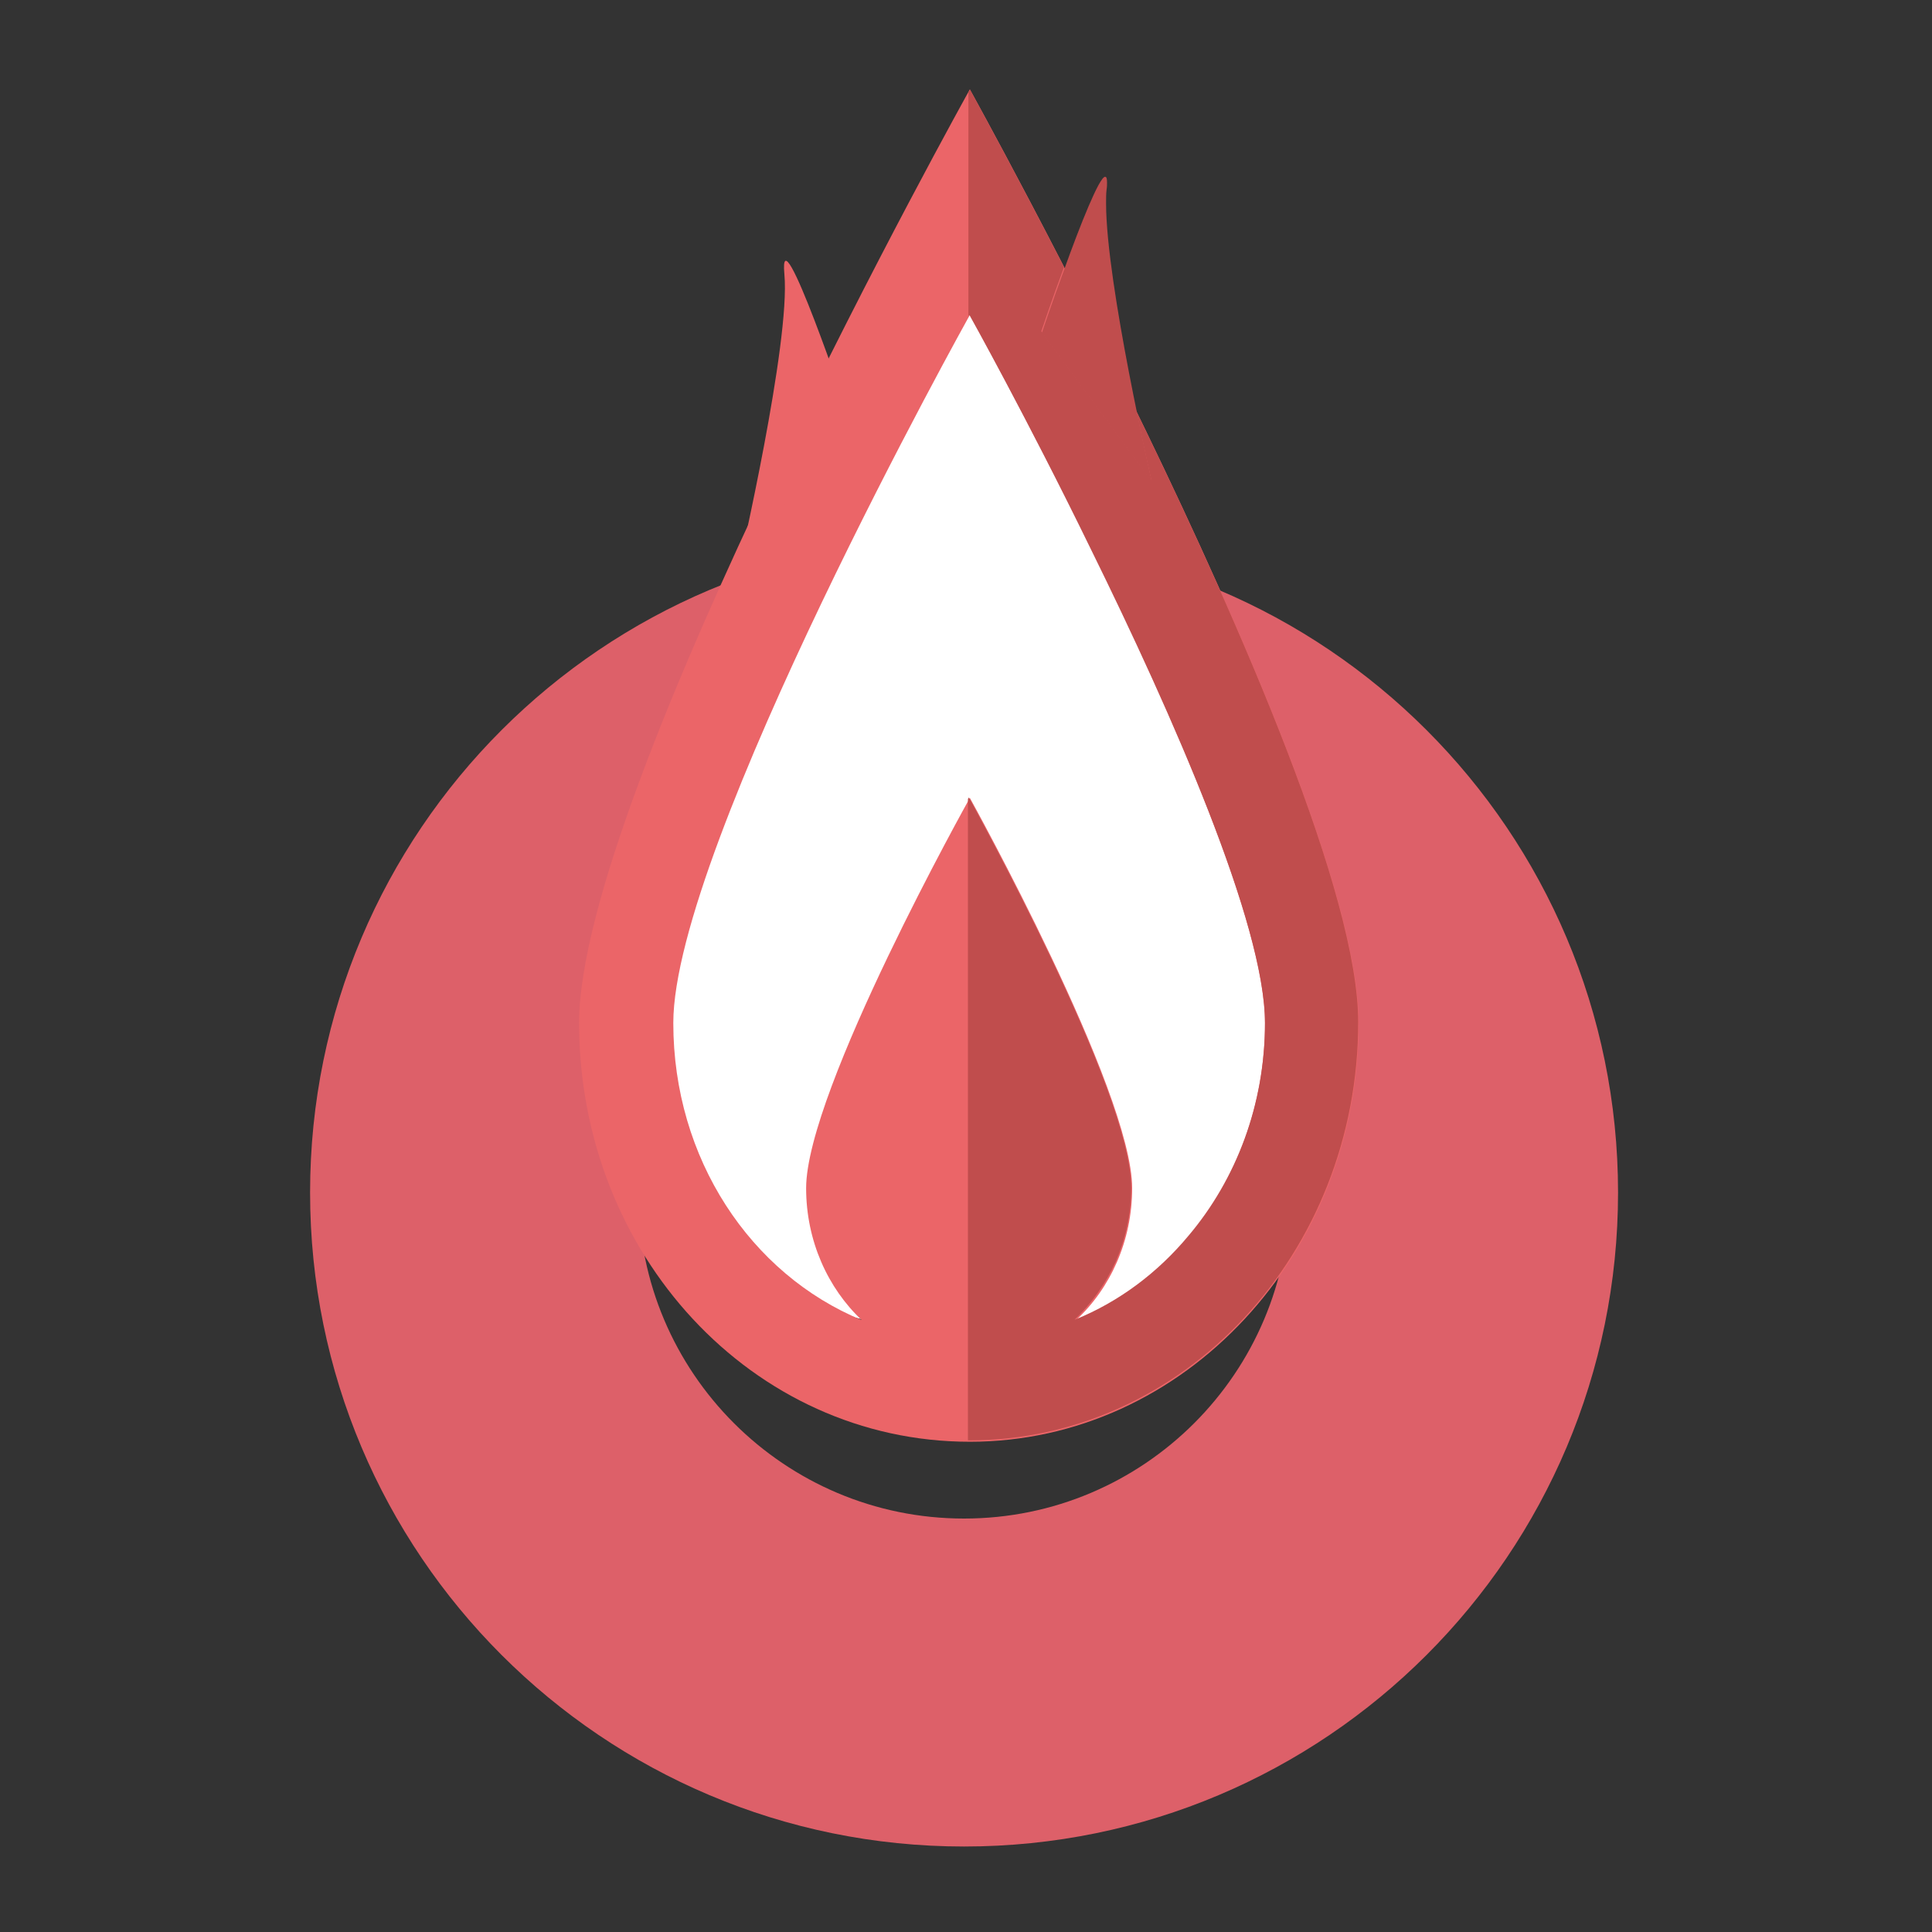 <?xml version="1.0" encoding="utf-8"?>
<!-- Generator: Adobe Illustrator 26.3.1, SVG Export Plug-In . SVG Version: 6.00 Build 0)  -->
<svg version="1.1" id="Livello_1" xmlns="http://www.w3.org/2000/svg" xmlns:xlink="http://www.w3.org/1999/xlink" x="0px" y="0px"
	 viewBox="0 0 400 400" style="enable-background:new 0 0 400 400;" xml:space="preserve">
<rect x="0" y="0" width="400" height="400" fill="#333333" stroke="none"/>
<style type="text/css">
	.st0{display:none;}
	.st1{display:inline;fill:#C69191;}
	.st2{display:inline;fill:#FFFFFF;}
	.st3{display:inline;}
	.st4{fill:#FFFFFF;}
	.st5{fill:#FCAF00;}
	.st6{fill:#BC8100;}
	.st7{fill:#BDBDBD;}
	.st8{fill:#DD6069;}
	.st9{fill:#EB6568;}
	.st10{fill:#C04D4D;}
</style>
<g id="Livello_2_00000050625947180220406960000008602382704256541334_" class="st0">
	<rect x="-112" y="-71" class="st1" width="612" height="529"/>
</g>
<g id="Livello_1_00000167372001737986961360000017138924711096097677_" class="st0">
	<path class="st2" d="M199.6,111.5c-74.8,0-135.4,60.6-135.4,135.4s60.6,135.4,135.4,135.4S335,321.7,335,246.9
		S274.4,111.5,199.6,111.5z M199.6,314.4c-37.2,0-67.4-30.2-67.4-67.4s30.2-67.4,67.4-67.4S267,209.8,267,247
		S236.8,314.4,199.6,314.4z"/>
	<path class="st2" d="M199.6,111.5c-74.8,0-135.4,60.6-135.4,135.4s60.6,135.4,135.4,135.4S335,321.7,335,246.9
		S274.4,111.5,199.6,111.5z M199.6,314.4c-37.2,0-67.4-30.2-67.4-67.4s30.2-67.4,67.4-67.4S267,209.8,267,247
		S236.8,314.4,199.6,314.4z"/>
	<g class="st3">
		<polygon class="st4" points="181,30 202.2,30 244.7,39.3 270.3,73.5 281.9,107.7 270.3,159.4 240,193.2 232.2,230.4 157.6,230.7 
			157.6,191.6 118.8,140.3 117.7,96.8 130.5,62.7 153.8,37.8 		"/>
		<path class="st5" d="M237.4,185.5l-6,6.4v33h-61.8v-33.1l-6.2-6.3C137.3,158.6,124,134.2,124,113c0-43.9,34.4-79.7,76.6-79.7
			c42.4,0,76.8,35.9,76.8,79.7C277.4,134,263.9,158.2,237.4,185.5 M200.6,18.1c-50.8,0-92.1,42.6-92.1,94.9
			c0,25.2,14.7,53.1,43.8,82.9l1.8,1.9v30c0,13.5,4.2,12.3,18.4,12.3h55.7c14.4,0,18.6,1.2,18.6-12.3v-30l1.9-1.9
			c29.2-30.1,44.1-58,44.1-82.9C292.8,60.7,251.5,18.1,200.6,18.1"/>
		<polygon class="st5" points="201.3,140.5 172.7,112.4 161.8,123.1 192,152.9 192,224.8 207.5,224.8 207.5,155.7 240.8,123.1 
			229.9,112.4 		"/>
		<polygon class="st6" points="229.9,112.4 219.1,122.9 201.3,140.5 200.6,139.8 200.6,224.8 207.5,224.8 207.5,155.7 219.7,143.8 
			240.8,123.1 234.3,116.8 		"/>
		<path class="st6" d="M200.6,18.2v15.1c42.4,0,76.8,35.9,76.8,79.7c0,21-13.5,45.2-39.9,72.4l-6,6.4v33h-30.8V240h27.7
			c1.9,0,3.6,0,5.2,0h0.6c9.7,0,12.7-0.9,12.7-12.3v-30l1.9-1.9c29.1-29.9,44-57.8,44.1-82.6c0-0.1,0-0.2,0-0.3
			C292.8,60.8,251.5,18.2,200.6,18.2"/>
		<rect x="155.7" y="248.4" class="st5" width="88.2" height="12.4"/>
		<polygon class="st5" points="178.1,298.1 221.5,298.1 230.1,285.6 169.5,285.6 		"/>
		<polygon class="st5" points="166.6,279.4 233,279.4 241.1,267 158.5,267 		"/>
		<polygon class="st7" points="244,248.3 200.6,248.3 200.6,248.4 243.9,248.4 243.9,260.7 244,260.7 		"/>
		<rect x="200.6" y="248.4" class="st6" width="43.3" height="12.3"/>
		<polygon class="st6" points="230,285.6 200.6,285.6 200.6,298.1 221.5,298.1 		"/>
		<polygon class="st7" points="200.6,266.9 200.6,267 241,267 241,266.9 		"/>
		<polygon class="st6" points="241,267 200.6,267 200.6,279.4 232.9,279.4 		"/>
	</g>
</g>
<g id="Livello_3">
	<path class="st8" d="M199.6,111.5c-74.8,0-135.4,60.6-135.4,135.4s60.6,135.4,135.4,135.4S335,321.7,335,246.9
		S274.4,111.5,199.6,111.5z M199.6,314.4c-37.2,0-67.4-30.2-67.4-67.4s30.2-67.4,67.4-67.4S267,209.8,267,247
		S236.8,314.4,199.6,314.4z"/>
	<g>
		<path class="st4" d="M172.4,100.7c3-4.7,28.2-57.4,28.2-57.4l27.9,58.1l25.1,58.1l15.6,54.3l-5.3,35.7l-35.5,27.9l-27.9,1.1
			l-48.9-11.9l-28.1-52.7l14.8-53.8L172.4,100.7z"/>
		<path class="st9" d="M222.8,273.3c7.1-6.6,11.6-16.4,11.6-27.3c0-20.2-33.6-80.8-33.6-80.8s-33.9,60.6-33.9,80.8
			c0,10.9,4.5,20.7,11.5,27.3c-23-9.5-39-33.4-39-61.5c0-36.5,61.4-146.6,61.4-146.6s61.1,110.1,61.1,146.6
			C261.9,239.9,245.6,263.9,222.8,273.3 M200.8,18.5c0,0-80.9,145.2-80.9,193.3c0,47.8,35.8,86.7,80.9,86.7
			c44.4,0,80.5-38.9,80.5-86.7C281.3,163.7,200.8,18.5,200.8,18.5"/>
		<path class="st10" d="M200.8,18.6l-0.2,0.4l-0.1,0.1v46.5l0.1-0.4c0,0,0,0,0.1,0.1v-0.1c0,0,11.9,21.3,25.1,48.4
			c16.9,34.3,36.1,77.8,36.1,98.2c0,16.9-6,32.4-15.8,44c-6.4,7.7-14.4,13.7-23.5,17.4l0,0c0,0,0,0-0.1,0c3.5-3.3,6.4-7.4,8.5-12
			c2-4.6,3.2-9.8,3.2-15.3c0-19.9-32.2-78.1-33.6-80.8c0,0-0.1,0.2-0.2,0.3v132.8h0.3c44.3,0,80.5-38.7,80.5-86.6
			c0-26.3-24.1-81.6-45.9-126.4c1.7,8.3,3.1,14.3,3.1,14.3l-22.8-30.9c0,0,2.1-6.3,4.7-13.3c-10.3-20-18.1-34.2-19.4-36.6
			L200.8,18.6z"/>
		<path class="st10" d="M228.8,36.6c-1.2,0-5.2,10.1-8.4,19c-2.6,7-4.7,13.3-4.7,13.3l22.8,30.9c0,0-9.5-41.1-9.5-57.7
			c0-1,0-2,0.1-2.8c0.1-0.6,0.1-1.1,0.1-1.5C229.2,37,229.1,36.6,228.8,36.6"/>
		<path class="st9" d="M153,117.2c0,0,10.7-46.4,9.4-60.4c-1.3-14.1,13.4,29.5,13.4,29.5L153,117.2z"/>
	</g>
</g>
</svg>
